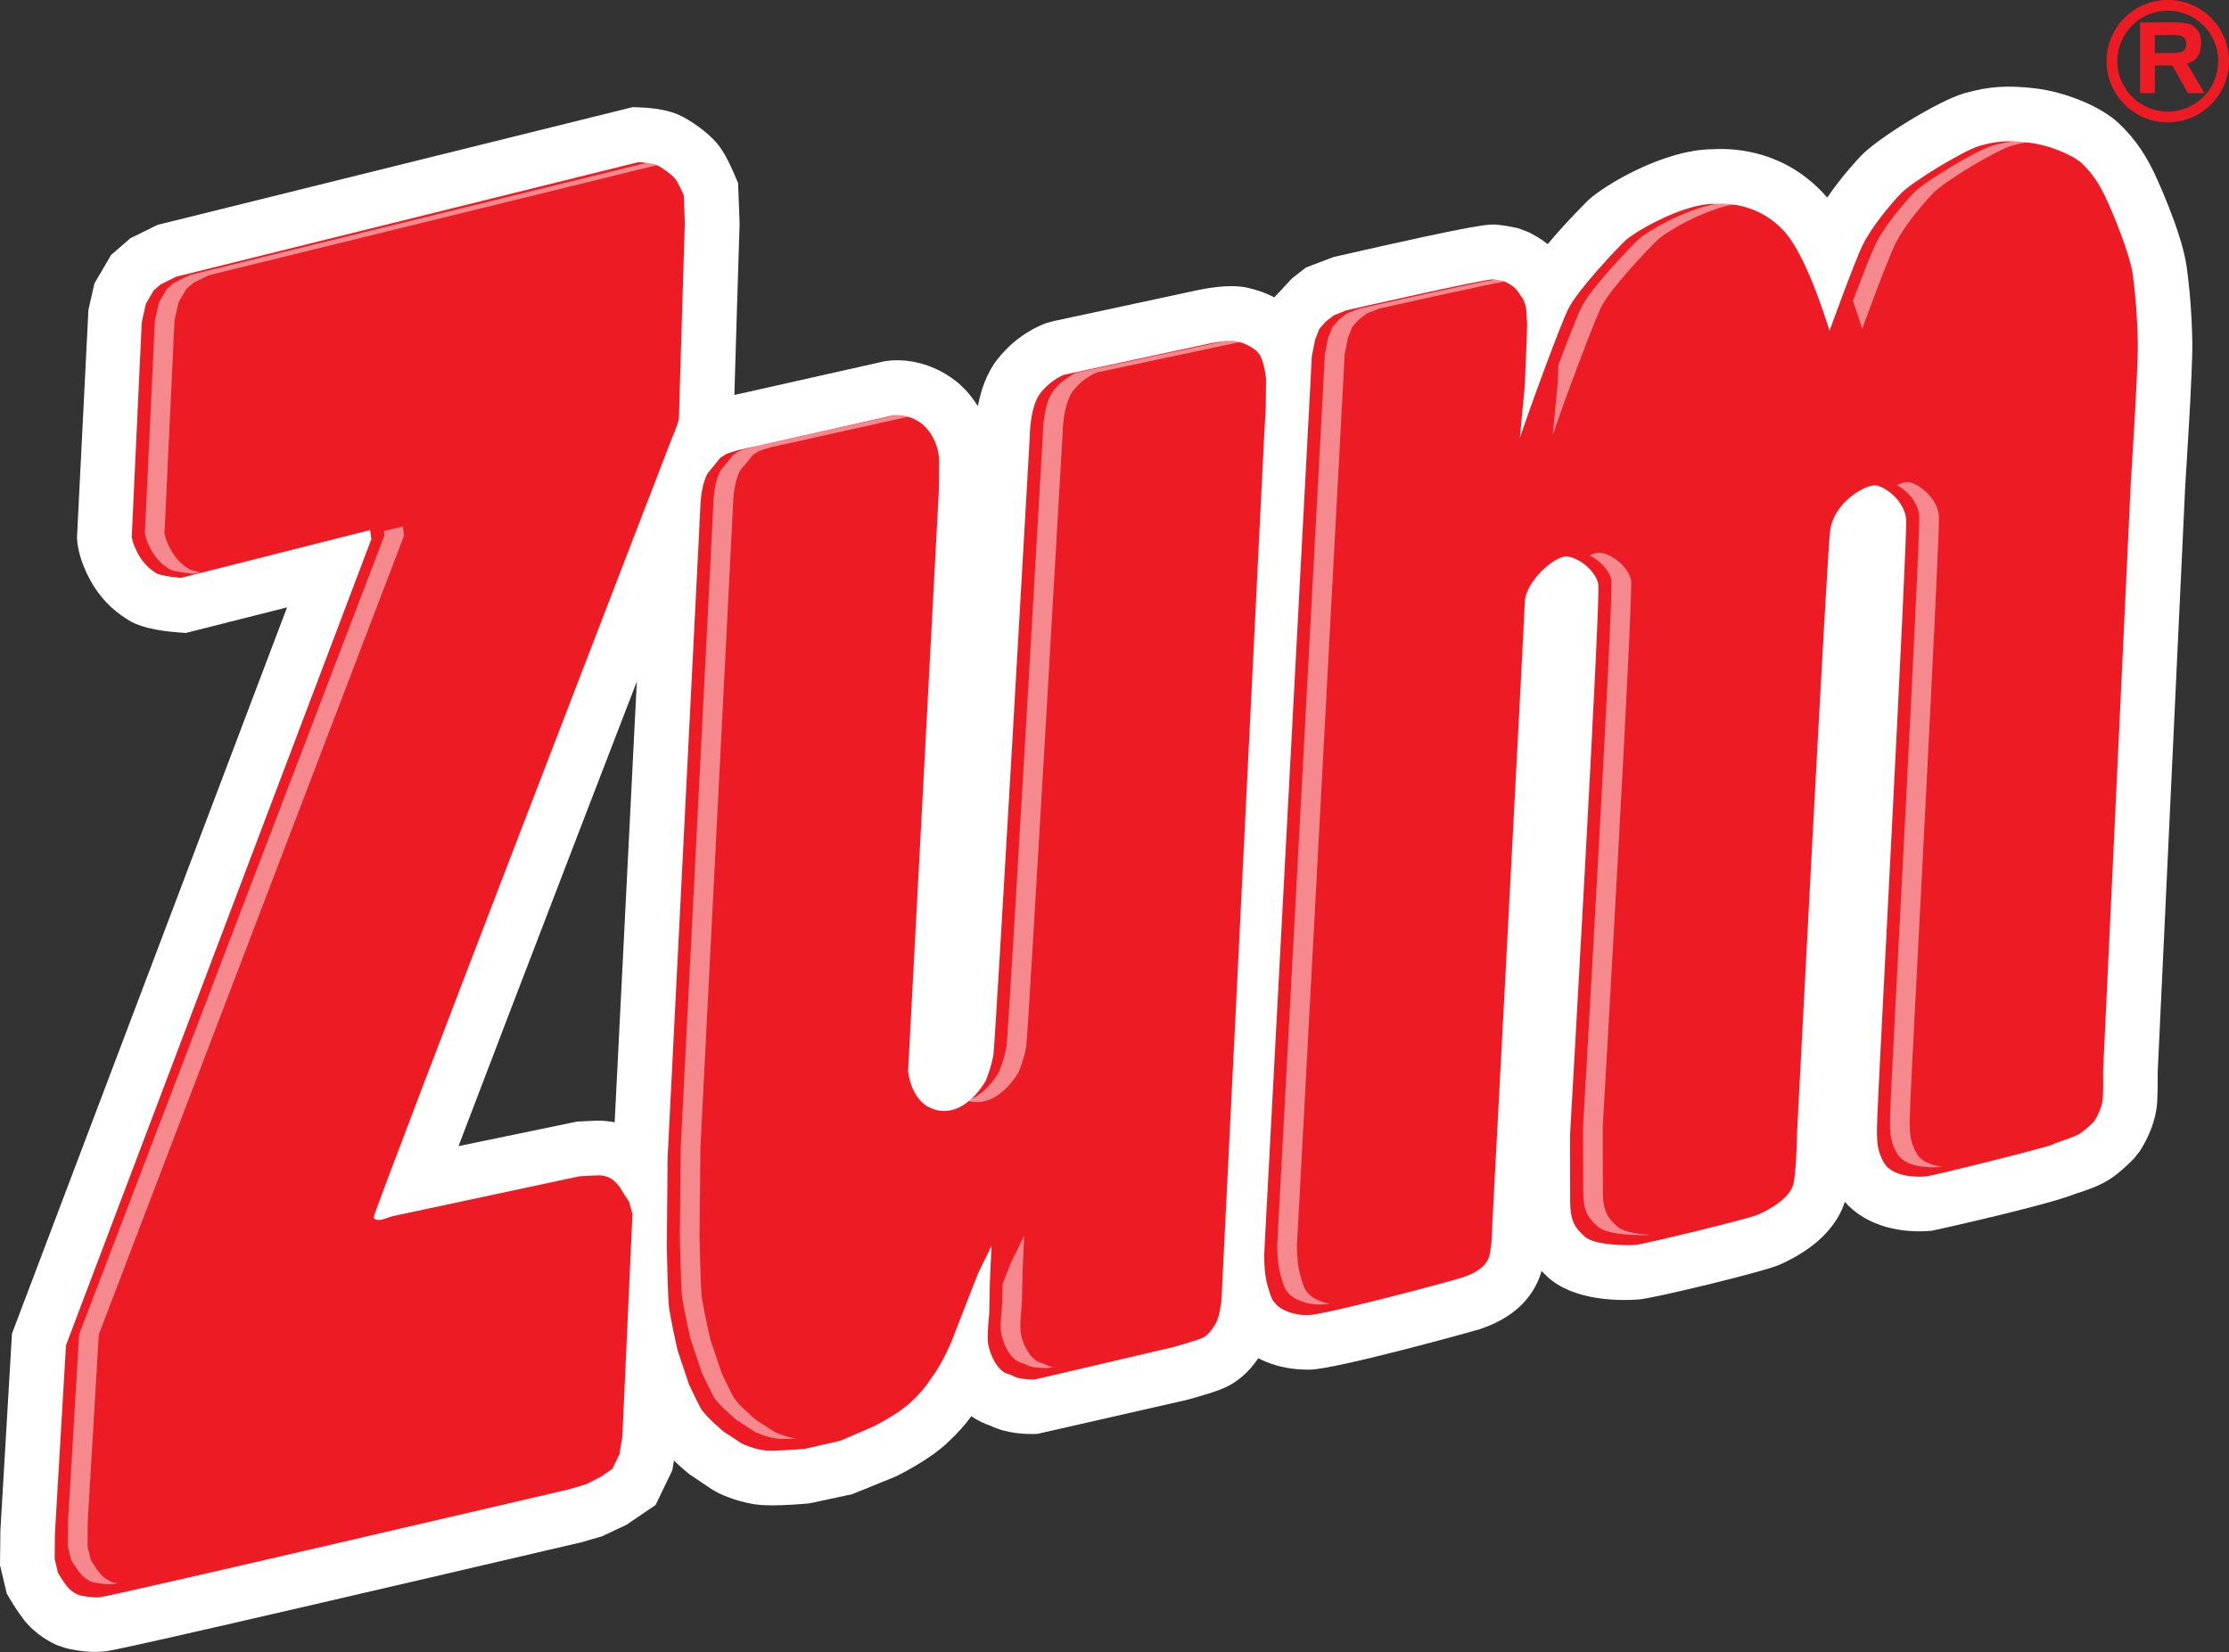 <?xml version="1.0" encoding="UTF-8"?> <svg xmlns="http://www.w3.org/2000/svg" xmlns:xlink="http://www.w3.org/1999/xlink" id="Layer_2" data-name="Layer 2" viewBox="0 0 271.55 201.27"><rect x="0" y="0" width="271.55" height="201.27" fill="#333333" stroke="none"/><defs><style> .cls-1 { clip-path: url(#clippath); } .cls-2, .cls-3 { fill: #fff; } .cls-4 { fill: #ed1c24; } .cls-5 { clip-rule: evenodd; fill: none; } .cls-6 { clip-path: url(#clippath-1); } .cls-7 { clip-path: url(#clippath-4); } .cls-8 { clip-path: url(#clippath-3); } .cls-9 { clip-path: url(#clippath-2); } .cls-10 { clip-path: url(#clippath-7); } .cls-11 { clip-path: url(#clippath-8); } .cls-12 { clip-path: url(#clippath-6); } .cls-13 { clip-path: url(#clippath-5); } .cls-14 { clip-path: url(#clippath-9); } .cls-15 { clip-path: url(#clippath-10); } .cls-16 { opacity: .48; } .cls-3 { fill-rule: evenodd; } </style><clipPath id="clippath"><path class="cls-5" d="M89.12,65.17l.2-4.11s.08-1.61,.47-2.81c.39-1.2,.55-1.07,1.33-2.07,.78-1,.49-.66,1.13-1.09,.64-.44,3.26-.95,3.26-.95l16.64-3.7c-1.1-.31-1.9-.11-1.9-.11l-17.14,3.81s-2.62,.51-3.26,.95c-.64,.43-.35,.09-1.13,1.09-.78,1-.93,.88-1.33,2.07-.4,1.2-.47,2.81-.47,2.81l-.2,4.11-3.79,74.58-.11,10.75s.12,6.01,.25,7.28c.12,1.27,1.06,5.39,1.06,5.39l1.39,4.12s.87,1.86,1.41,2.86c.54,1,2.84,2.88,2.84,2.88l2.22,1.44s1.54,.72,2.86,.82c.52,.04,1.37,.02,2.21-.02-1.28-.15-2.68-.8-2.68-.8l-2.22-1.44s-2.3-1.88-2.84-2.88c-.54-.99-1.4-2.86-1.4-2.86l-1.39-4.12s-.94-4.12-1.06-5.39c-.13-1.26-.25-7.28-.25-7.28l.11-10.75,3.79-74.58Z"></path></clipPath><clipPath id="clippath-1"><path class="cls-5" d="M148.9,41.62l-17.63,3.75s-1.55,.53-2.89,2.18c-1.34,1.66-1.33,5.36-1.33,5.36,0,0-4.19,73.09-4.43,74.58-.24,1.49-.92,3.11-.92,3.11,0,0-1.47,2.75-3.88,3.49,.19,.06,.38,.1,.59,.14,3.45,.53,5.69-3.63,5.69-3.63,0,0,.68-1.62,.92-3.11,.24-1.49,4.43-74.58,4.43-74.58,0,0,0-3.7,1.33-5.36,1.34-1.66,2.89-2.18,2.89-2.18l17.63-3.75s.55-.11,1.21-.21c-.16-.04-.32-.08-.46-.1-.91-.15-3.15,.31-3.15,.31Z"></path></clipPath><clipPath id="clippath-2"><path class="cls-5" d="M125.72,165.33c-.77-.82-1.26-2.16-1.38-3.06-.13-.91,.15-3.46,.15-3.46l.08-3.81,.2-4.43-1.63,3.3-1,2.55-.05,2.38s-.28,2.55-.15,3.46c.13,.9,.62,2.24,1.38,3.06,.77,.82,1.06,.6,1.83,1.01,.77,.41,2.55,.34,2.55,.34l.54-.12c-.26-.05-.51-.12-.69-.22-.77-.41-1.07-.19-1.83-1.01Z"></path></clipPath><clipPath id="clippath-3"><path class="cls-5" d="M165.61,37.59l-1.54,.62-.97,.75-.77,.88-.53,1.32-.4,2.02-.16,3.13-5.51,102.87-.13,2.53s-.02,2.18,.39,3.59c.41,1.4,.49,1.72,1.04,2.33,.55,.61,2.01,1.37,4.03,1.31,.19,0,.5-.05,.9-.11-1.24-.23-2.12-.75-2.53-1.19-.55-.61-.63-.93-1.04-2.33-.41-1.4-.39-3.59-.39-3.59l.14-2.53,5.51-102.87,.16-3.13,.4-2.02,.52-1.32,.77-.88,.97-.75,1.54-.62s12.5-2.82,16.62-3.56c-.23-.05-.6-.12-1.12-.18-.87-.1-17.9,3.74-17.9,3.74Z"></path></clipPath><clipPath id="clippath-4"><path class="cls-5" d="M210.47,24.75c-3.77-.09-9.73,3.37-10.83,4.39-1.1,1.02-5.89,6.07-6.97,8.27-.57,1.16-1.78,4.3-2.81,7.03l-.09,2.21-.6,6.32,1.38-3.91s3.44-9.45,4.52-11.66c1.09-2.2,5.87-7.26,6.98-8.27,1.04-.97,6.44-4.12,10.22-4.37-.67-.06-1.28-.05-1.79-.02Z"></path></clipPath><clipPath id="clippath-5"><path class="cls-5" d="M242.76,17.74c-1.95,.55-8.25,4.36-9.57,5.72-1.31,1.36-3.64,4.12-4.69,6.27-.57,1.17-1.81,4.4-2.77,6.94,.7,1.94,1.13,3.4,1.13,3.4,0,0,3.03-8.3,4.03-10.34,1.05-2.15,3.37-4.91,4.69-6.27,1.32-1.36,7.61-5.17,9.56-5.72,.89-.25,1.66-.41,2.49-.49-1.99-.15-3.22,.03-4.88,.49Z"></path></clipPath><clipPath id="clippath-6"><path class="cls-5" d="M195.28,145.32c-.03-2.32-.02-8.11-.02-8.11,0,0,3.77-64.99,3.44-66.58-.33-1.58-2.44-3.26-3.9-3.3-.3,0-.7,.13-1.14,.35,1.2,.58,2.4,1.79,2.64,2.95,.33,1.59-3.44,66.58-3.44,66.58,0,0,0,5.8,.02,8.11,.03,2.32,.61,3.06,1.77,4.13,1.16,1.06,5.17,1.08,6.16,1.01,.03,0,.09,0,.15-.02-1.48-.09-3.22-.35-3.92-.99-1.16-1.07-1.74-1.81-1.77-4.13Z"></path></clipPath><clipPath id="clippath-7"><path class="cls-5" d="M233.51,140.54c-1.07-1.8-.87-3.36-.79-6.12,.08-2.76,3.65-69.26,3.49-71.53-.16-2.27-2.51-3.97-3.68-4.15-.32-.04-.84,.08-1.44,.36,1.18,.64,2.6,2.05,2.72,3.79,.17,2.27-3.41,68.77-3.49,71.53-.08,2.77-.28,4.32,.79,6.12,1.07,1.81,4.26,1.73,5.19,1.64,.05,0,.14-.02,.24-.04-1.16-.16-2.44-.58-3.04-1.59Z"></path></clipPath><clipPath id="clippath-8"><path class="cls-5" d="M74.45,142.06l-2.23,.11-22.65,4.79c-.03,.1-.06,.17-.05,.18,.13,.45,1.02,.26,1.02,.26l1.21-.4,22.86-4.83,.6-.03c-.43-.09-.76-.08-.76-.08Z"></path></clipPath><clipPath id="clippath-9"><path class="cls-5" d="M12.04,162.58L49.23,65.24l-.15-1.11-2.32,.58,.07,.53L9.64,162.58l-1.35,22.75-.03,3.06,.41,1.69s.55,.92,1.09,1.6c.54,.68,1.43,1.06,1.43,1.06,0,0,1.36,.34,2.55,.26,.06,0,.28-.04,.62-.11-.46-.07-.77-.15-.77-.15,0,0-.89-.37-1.43-1.06-.54-.68-1.09-1.6-1.09-1.6l-.41-1.69,.03-3.06,1.35-22.75Z"></path></clipPath><clipPath id="clippath-10"><path class="cls-5" d="M23.07,33.54l-1.9,.93-.85,.74-.95,1.62-.5,2.21-1.22,25.91s.06,.75,.77,2.06c.72,1.32,1.62,1.96,2.21,2.33,.59,.37,3.03,.57,3.03,.57l.78-.2c-.58-.1-1.16-.22-1.41-.38-.59-.37-1.49-1.01-2.21-2.33-.72-1.32-.78-2.06-.78-2.06l1.22-25.91,.5-2.21,.95-1.62,.85-.74,1.9-.93,55.55-13.65c-.72-.14-1.66-.18-1.66-.18l-56.29,13.83Z"></path></clipPath></defs><g id="Layer_1-2" data-name="Layer 1"><g><g><g><path class="cls-3" d="M150.45,41.54c-.91-.15-3.15,.31-3.15,.31l-17.63,3.79s-1.55,.53-2.89,2.2c-1.34,1.67-1.33,5.41-1.33,5.41,0,0-4.18,73.75-4.43,75.25-.24,1.5-.92,3.14-.92,3.14,0,0-2.23,4.19-5.69,3.66-3.46-.54-3.78-4.83-3.78-4.83l3.74-70.63,.03-3.19s.32-2.9-2.02-4.97c-1.94-1.51-3.72-1.05-3.72-1.05l-17.14,3.85s-2.62,.51-3.26,.96c-.64,.44-.35,.09-1.13,1.1-.78,1.01-.94,.88-1.33,2.09-.4,1.21-.47,2.83-.47,2.83l-.2,4.15-3.79,75.25-.11,10.85s.12,6.06,.25,7.34c.12,1.28,1.06,5.43,1.06,5.43l1.39,4.16s.87,1.88,1.41,2.88c.54,1.01,2.84,2.91,2.84,2.91l2.22,1.45s1.54,.72,2.86,.83c1.32,.11,4.79-.2,4.79-.2l4.32-.98,4-1.72s2.97-1.49,4.42-2.83c1.45-1.34,1.93-1.98,3.06-3.64,1.14-1.67,2.03-3.81,2.03-3.81l3.28-8.42,1.63-3.33-.2,4.47-.08,3.85s-.28,2.57-.15,3.49c.13,.91,.62,2.26,1.38,3.09,.76,.83,1.06,.6,1.83,1.02,.77,.42,2.55,.35,2.55,.35l16.72-3.91s3.24-.88,3.84-1.24c.6-.36,1.29-1.29,1.61-2.06,.33-.77,.51-2.38,.51-2.38l5.21-105.39,.19-3.35,.04-3.67s-.25-2.26-.92-3.04c-.68-.78-1.95-1.32-2.86-1.46Z"></path><path class="cls-2" d="M93.96,183.4c-.45,0-.87-.01-1.24-.04-2.34-.18-4.54-1.14-5.15-1.43l-.82-.46-2.8-1.88c-2.21-1.82-3.72-3.47-4.49-4.93-.59-1.1-1.57-3.21-1.57-3.21l-.27-.68-1.57-4.8c-.31-1.37-1.05-4.73-1.2-6.26-.14-1.38-.24-5.95-.28-7.85l.12-11.31,3.99-79.39c.03-.58,.17-2.67,.8-4.6,.58-1.78,1.24-2.75,2.11-3.75,.07-.08,.15-.17,.26-.32,.73-.96,1.35-1.77,2.66-2.55,.53-.37,1.74-1.21,5.73-1.99l16.96-3.81c2.2-.57,5.95-.3,9.28,2.31l.3,.25c.97,.85,1.74,1.8,2.35,2.78,.36-1.9,1.06-4.06,2.45-5.79,2.36-2.95,5.14-4.07,5.93-4.34l.76-.21,17.63-3.79c2.34-.48,4.2-.6,5.6-.38h.02c.99,.17,4.43,.91,6.83,3.69,1.68,1.94,2.29,4.69,2.5,6.67l.04,.39-.05,4.38-.19,3.35-5.24,105.73c-.1,.96-.37,2.8-.99,4.25-.34,.81-1.66,3.55-4.28,5.15-.56,.34-1.43,.86-5.57,1.98l-18.19,4.14c-1.56,.06-3.78-.06-5.68-.98-.7-.24-1.51-.58-2.36-1.18-.82,1.11-1.63,2.04-3.03,3.34-2,1.85-5.07,3.45-5.96,3.9l-.37,.17-5.15,2.09-5.21,1.12c-.95,.09-3.01,.25-4.67,.25Zm26.42-9.84s.01,0,.02,.01c0,0-.01,0-.02-.01Zm-26.87-3.58c.15,.05,.31,.1,.4,.12,.34,0,1.77-.07,3.11-.18l3.27-.75,3.25-1.39c1.06-.55,2.35-1.35,2.73-1.69,.98-.91,1.15-1.13,2.07-2.49,.63-.92,1.27-2.33,1.4-2.63l3.44-8.78,1.63-3.33,12.63,3.22-.32,8.73c0,.05,0,.11-.02,.17l14.22-3.33c.26-.07,.56-.16,.86-.25l5.37-108.8-15.31,3.29c-.08,.47-.13,1.06-.13,1.34v.39c-2.8,49.16-4.31,74.71-4.51,75.93-.35,2.17-1.18,4.24-1.35,4.63l-.27,.57c-2.22,4.17-6.95,7.99-12.58,7.11-5.97-.92-9.06-6.3-9.4-10.91l-.03-.42,3.78-72.89-14.76,3.31c-.32,.06-.64,.14-.93,.2-.04,.24-.06,.48-.07,.6l-3.99,79.29-.11,10.71c.05,2.54,.15,5.93,.21,6.63,.06,.55,.49,2.63,.86,4.29l1.17,3.49c.2,.44,.58,1.22,.89,1.84,.27,.28,.75,.72,1.14,1.06l1.36,.89Zm-2.33-1.61s0,.01,0,.02c0,0,0-.01,0-.02Zm-.1-106.94h0Zm19.22-4.35l-.31,.07c.1-.02,.2-.04,.31-.07Z"></path></g><g><path class="cls-3" d="M260.44,41.89c-.05-3.11-.27-5.9-.61-8.43-.35-2.53-2.42-7.55-3.41-9.61-.99-2.05-1.96-3.15-2.83-3.98-.87-.83-3.71-2.17-6.42-2.49-2.71-.32-4.04-.16-6,.39-1.95,.56-8.25,4.41-9.57,5.78-1.32,1.37-3.64,4.16-4.69,6.33-1,2.06-4.03,10.43-4.03,10.43,0,0-2.66-9.07-5.56-12.18-2.9-3.12-6.46-3.42-8.45-3.28-3.77-.09-9.73,3.4-10.83,4.43-1.1,1.02-5.89,6.13-6.98,8.35-1.09,2.22-4.52,11.76-4.52,11.76l-1.38,3.94,.6-6.38,.23-5.52,.05-1.94s-.07-1.21-.09-1.66c-.02-.45-.26-1.19-.49-1.53-.24-.35-.63-.98-1-1.3-.37-.33-1.2-.73-1.2-.73,0,0-.49-.14-1.35-.23-.86-.11-17.9,3.77-17.9,3.77l-1.54,.62-.97,.76-.77,.88-.52,1.33-.4,2.04-.16,3.15-5.51,103.79-.13,2.55s-.02,2.2,.39,3.62c.41,1.41,.49,1.73,1.04,2.35,.55,.62,2.01,1.38,4.03,1.32,2.02-.06,17.22-4.08,18.76-4.6,1.55-.52,2.67-1.25,3.11-2.31,.44-1.06,.47-4.36,.47-4.36,0,0,3.87-73.02,3.95-75.57,.08-2.55,3.6-5.62,5.05-5.58,1.46,.04,3.57,1.74,3.9,3.33,.33,1.6-3.44,67.18-3.44,67.18,0,0,0,5.85,.02,8.19,.03,2.34,.61,3.09,1.77,4.16,1.16,1.08,5.17,1.09,6.16,1.02,.98-.07,13.83-3.19,14.92-3.68,1.1-.49,4.06-1.93,4.4-3.99,.34-2.07,.38-5.85,.38-5.85,0,0,3.6-69.86,4.03-73.44,.43-3.58,4.42-5.75,5.59-5.58,1.17,.17,3.52,1.9,3.68,4.18,.16,2.29-3.41,69.39-3.49,72.17-.08,2.79-.28,4.36,.79,6.18,1.07,1.82,4.26,1.75,5.19,1.65,.93-.1,14.85-3.57,15.38-3.89,.53-.31,2.64-.83,3.49-1.45,.86-.63,1.56-1.39,1.56-1.39,0,0,.97-1.46,1.04-2.84,.07-1.38,.03-3.19,.03-3.19l3.38-71.85s.9-13.71,.85-16.82Z"></path><path class="cls-2" d="M159.25,166.87c-3.53,0-6.79-1.31-8.78-3.54-1.52-1.69-1.95-3.16-2.41-4.71-.7-2.41-.72-5.01-.72-5.76l.14-2.84,5.69-107.42,.83-3.65,.95-2.41,2.45-2.62,1.7-1.33,3.42-1.29c18.17-4.14,18.89-4.05,20.18-3.89,1.21,.14,2.05,.35,2.35,.43l1.13,.43c.66,.32,1.57,.83,2.37,1.47,2.36-2.82,4.9-5.31,4.94-5.35,1.9-1.78,9.16-6.18,15.18-6.21,3.12-.18,8.83,.38,13.5,5.41,.14,.15,.28,.31,.43,.48,1.8-2.64,3.87-4.83,4.17-5.14,2.01-2.09,9.34-6.65,12.54-7.57,2.98-.84,5.23-.99,8.6-.6,3.83,.46,8.13,2.26,10.25,4.3,1.18,1.13,2.75,2.83,4.23,5.9,.04,.08,3.41,7.18,4.01,11.59,.4,2.93,.63,6.04,.68,9.24,.05,3.3-.77,15.92-.86,17.35l-3.36,71.53c0,.59,.02,2.16-.05,3.42-.13,2.96-1.68,5.49-2.15,6.19l-.64,.81c-.19,.2-1.2,1.27-2.5,2.24-1.36,1-2.91,1.53-4.15,1.95l-.53,.19c.25-.1,.45-.21,.59-.3-2.2,1.29-17.91,4.75-18.04,4.77-3.54,.36-7.94-.43-10.64-3.51-.79,2.43-2.86,5.38-7.93,7.65-1.86,.85-15.42,4.12-17.17,4.24-2.28,.17-7.93,.22-11.16-2.79-.23-.22-.46-.44-.69-.68-.14,.5-.27,.81-.34,1-1.17,2.83-3.57,4.88-7.15,6.08-.64,.21-17.28,4.83-20.67,4.94-.14,0-.27,0-.41,0Zm1.41-13.77s0,.1,0,.15c3.7-.81,11.49-2.83,14.46-3.66,0-.24,.02-.48,.02-.71v-.28c1.08-20.26,3.89-73.31,3.95-75.43,.19-5.89,6.43-12.15,11.89-12.04,4.6,.13,9.29,4.08,10.24,8.63,.23,1.11,.51,2.48-3.3,68.74,0,.83,0,4.21,.01,6.54,.22,0,.43,.01,.6,0,2.02-.39,11.18-2.62,13.08-3.22,.19-.09,.36-.18,.5-.25,.09-1.15,.14-2.57,.15-3.5v-.27c.61-11.7,3.64-70.27,4.08-73.9,.36-2.99,1.84-5.77,4.21-7.94l-4.06-13.79c-1.16-3.94-3.09-8.48-4.04-9.52-.3-.32-1.22-1.32-3.13-1.17l-.3,.02h-.3c-1.3,.02-5.09,1.84-6.32,2.79-1.01,.95-4.69,5.06-5.38,6.3-.55,1.12-2.62,6.62-4.21,11.04l-1.36,3.88-12.91-2.82,.58-6.21,.22-5.25c-3.17,.66-8.17,1.76-12.87,2.82l-.04,.19-.14,2.67-5.63,106.18Zm50.82-11.21s-.07,.03-.09,.04l.09-.04Zm16.92-89.43c.36,0,.74,.03,1.11,.08,4.2,.63,8.96,4.74,9.35,10.3,.1,1.38-.24,9.29-2.56,54.7-.48,9.29-.89,17.32-.91,18.14l-.02,.68c3.39-.8,10.41-2.57,12.19-3.1,.5-.22,1.01-.4,1.53-.58,.15-.05,.31-.1,.48-.16,.02-.95,0-1.83,0-1.83v-.23s0-.22,0-.22l3.38-71.85c.35-5.32,.88-14.33,.84-16.4h0c-.04-2.68-.22-5.24-.55-7.64-.16-1.19-1.61-5.11-2.82-7.63-.49-1.01-.88-1.5-1.2-1.82-.54-.3-1.79-.79-2.85-.92-1.94-.23-2.4-.1-3.4,.19-1.12,.43-5.62,3.15-6.69,4.1-1.1,1.15-2.8,3.32-3.38,4.51-.52,1.06-2.35,5.91-3.75,9.78l-3.78,10.45c.93-.33,1.96-.55,3.04-.55Zm18.39,81.18s-.05,.03-.07,.04c.02-.01,.05-.03,.07-.04Zm2.74-.24s0,.02,0,.03c0,0,0-.02,0-.03ZM179.31,38.13c0,.06,0,.11,0,.16v-.16Zm69.67-13.45s.04,.04,.06,.06c-.02-.02-.04-.04-.06-.06Z"></path></g><g><path class="cls-3" d="M82.72,50.91c0-.5,.72-23.76,.72-23.76l-.12-3.35s-.69-1.62-1.1-2.09c-.41-.46-1.58-1.34-2.22-1.62-.63-.28-2.23-.34-2.23-.34l-56.29,13.95-1.9,.94-.85,.74-.95,1.63-.5,2.23-1.22,26.15s.06,.75,.77,2.08c.72,1.33,1.62,1.98,2.21,2.35,.59,.37,3.03,.58,3.03,.58l23.03-5.83,.15,1.11L8.04,163.9l-1.35,22.95-.03,3.09,.41,1.71s.55,.93,1.09,1.62c.54,.69,1.43,1.07,1.43,1.07,0,0,1.36,.34,2.55,.27,1.19-.08,57.24-13.17,57.24-13.17l2.08-.62,1.81-.94,1.34-.94,.87-1.8,.34-2.12,1.23-27.11-.41-1.49-.94-1.45s-.18-.43-.95-1.13c-.77-.69-1.91-.63-1.91-.63l-2.23,.11-22.86,4.88-1.21,.4s-.89,.19-1.03-.26c-.13-.46,36.37-95.02,36.37-95.02,0,0,.82-1.89,.82-2.39Z"></path><path class="cls-2" d="M11.79,201.27c-1.76,0-3.33-.35-3.81-.48l-.98-.33c-.74-.32-2.62-1.25-4.07-3.09-.77-.98-1.45-2.11-1.58-2.33l-.52-.87-.83-3.49,.05-4.23,1.41-23.97L34.97,74l-12.35,3.12-1.11-.09c-4.08-.34-5.41-1.19-6.05-1.6-1.93-1.21-3.41-2.79-4.5-4.81-1.2-2.22-1.48-3.9-1.55-4.7l-.03-.42,1.39-27.72,.73-3.24,2.03-3.47,2.33-2.03,3.32-1.64,57.91-14.35,.95,.04c1.88,.08,3.43,.37,4.6,.88,1.51,.67,3.5,2.12,4.57,3.33,.32,.36,1.12,1.28,2.23,3.88l.48,1.13,.18,4.81v.23s-.7,22.54-.72,23.65h0c-.01,.87-.13,2.03-1.31,4.81-10.57,27.39-25.24,65.5-32.21,83.83l14.44-2.99,2.23-.11c.92-.04,4.08,0,6.68,2.32,1.1,.99,1.79,1.91,2.22,2.66l1.37,2.11,.97,3.5-1.36,28.91-.5,3.08-2.04,4.24-3.54,2.41-2.97,1.4-2.47,.72c-56.59,13.22-57.63,13.29-58.32,13.33-.26,.02-.53,.03-.78,.03Zm1.56-14.19v.47c8.13-1.8,35.51-8.16,54.33-12.56l1.49-.49,.03-.18,1.1-24.14-22.35,4.91c-4.02,.86-7.73-1.2-8.81-4.91q-.7-2.48,18.31-51.94c9.11-23.7,18.24-47.35,18.24-47.35l.1-.24s.17-.38,.3-.73c.1-3.4,.46-15.21,.69-22.76v-.31s-52.84,13.09-52.84,13.09l-.04,.18-1.08,23.21,27.89-7.06,1.36,10.19L14.63,165.31l-1.28,21.77ZM76.06,50.69s0,.08,0,.13h0s0-.07,0-.13Z"></path></g></g><g><path class="cls-4" d="M154.23,46.05s-.25-2.26-.92-3.04c-.68-.78-1.95-1.32-2.86-1.46-.91-.15-3.15,.31-3.15,.31l-17.63,3.79s-1.55,.53-2.89,2.2c-1.34,1.67-1.33,5.41-1.33,5.41,0,0-4.18,73.75-4.43,75.25-.24,1.5-.92,3.14-.92,3.14,0,0-2.23,4.19-5.69,3.66-3.46-.54-3.78-4.83-3.78-4.83l3.74-70.63,.03-3.19s.32-2.9-2.02-4.97c-1.94-1.51-3.72-1.05-3.72-1.05l-17.14,3.85s-2.62,.51-3.26,.96c-.64,.44-.35,.09-1.13,1.1-.78,1.01-.94,.88-1.33,2.09-.4,1.21-.47,2.83-.47,2.83l-.2,4.15-3.79,75.25-.11,10.85s.12,6.06,.25,7.34c.12,1.28,1.06,5.43,1.06,5.43l1.39,4.16s.87,1.88,1.41,2.88c.54,1.01,2.84,2.91,2.84,2.91l2.22,1.45s1.54,.72,2.86,.83c1.32,.11,4.79-.2,4.79-.2l4.32-.98,4-1.72s2.97-1.49,4.42-2.83c1.45-1.34,1.93-1.98,3.06-3.64,1.14-1.67,2.03-3.81,2.03-3.81l3.28-8.42,1.63-3.33-.2,4.47-.08,3.85s-.28,2.57-.15,3.49c.13,.91,.62,2.26,1.38,3.09,.76,.83,1.06,.6,1.83,1.02,.77,.42,2.55,.35,2.55,.35l16.72-3.91s3.24-.88,3.84-1.24c.6-.36,1.29-1.29,1.61-2.06,.33-.77,.51-2.38,.51-2.38l5.21-105.39,.19-3.35,.04-3.67Z"></path><path class="cls-4" d="M260.44,41.89c-.05-3.11-.27-5.9-.61-8.43-.35-2.53-2.42-7.55-3.41-9.61-.99-2.05-1.96-3.15-2.83-3.98-.87-.83-3.71-2.17-6.42-2.49-2.71-.32-4.04-.16-6,.39-1.95,.56-8.25,4.41-9.57,5.78-1.32,1.37-3.64,4.16-4.69,6.33-1,2.06-4.03,10.43-4.03,10.43,0,0-2.66-9.07-5.56-12.18-2.9-3.12-6.46-3.42-8.45-3.28-3.77-.09-9.73,3.4-10.83,4.43-1.1,1.02-5.89,6.13-6.98,8.35-1.09,2.22-4.52,11.76-4.52,11.76l-1.38,3.94,.6-6.38,.23-5.52,.05-1.94s-.07-1.21-.09-1.66c-.02-.45-.26-1.19-.49-1.53-.24-.35-.63-.98-1-1.3-.37-.33-1.2-.73-1.2-.73,0,0-.49-.14-1.35-.23-.86-.11-17.9,3.77-17.9,3.77l-1.54,.62-.97,.76-.77,.88-.52,1.33-.4,2.04-.16,3.15-5.51,103.79-.13,2.55s-.02,2.2,.39,3.62c.41,1.41,.49,1.73,1.04,2.35,.55,.62,2.01,1.38,4.03,1.32,2.02-.06,17.22-4.08,18.76-4.6,1.55-.52,2.67-1.25,3.11-2.31,.44-1.06,.47-4.36,.47-4.36,0,0,3.87-73.02,3.95-75.57,.08-2.55,3.6-5.62,5.05-5.58,1.46,.04,3.57,1.74,3.9,3.33,.33,1.6-3.44,67.18-3.44,67.18,0,0,0,5.85,.02,8.19,.03,2.34,.61,3.09,1.77,4.16,1.16,1.08,5.17,1.09,6.16,1.02,.98-.07,13.83-3.19,14.92-3.68,1.1-.49,4.06-1.93,4.4-3.99,.34-2.07,.38-5.85,.38-5.85,0,0,3.6-69.86,4.03-73.44,.43-3.58,4.42-5.75,5.59-5.58,1.17,.17,3.52,1.9,3.68,4.18,.16,2.29-3.41,69.39-3.49,72.17-.08,2.79-.28,4.36,.79,6.18,1.07,1.82,4.26,1.75,5.19,1.65,.93-.1,14.85-3.57,15.38-3.89,.53-.31,2.64-.83,3.49-1.45,.86-.63,1.56-1.39,1.56-1.39,0,0,.97-1.46,1.04-2.84,.07-1.38,.03-3.19,.03-3.19l3.38-71.85s.9-13.71,.85-16.82Z"></path><path class="cls-4" d="M75.71,144.96s-.18-.43-.95-1.13c-.77-.69-1.91-.63-1.91-.63l-2.23,.11-22.86,4.88-1.21,.4s-.89,.19-1.03-.26c-.13-.46,36.37-95.02,36.37-95.02,0,0,.82-1.89,.82-2.39,0-.5,.72-23.76,.72-23.76l-.12-3.35s-.69-1.62-1.1-2.09c-.41-.46-1.58-1.34-2.22-1.62-.63-.28-2.23-.34-2.23-.34l-56.29,13.95-1.9,.94-.85,.74-.95,1.63-.5,2.23-1.22,26.15s.06,.75,.77,2.08c.72,1.33,1.62,1.98,2.21,2.35,.59,.37,3.03,.58,3.03,.58l23.03-5.83,.15,1.11L8.04,163.9l-1.35,22.95-.03,3.09,.41,1.71s.55,.93,1.09,1.62c.54,.69,1.43,1.07,1.43,1.07,0,0,1.36,.34,2.55,.27,1.19-.08,57.24-13.17,57.24-13.17l2.08-.62,1.81-.94,1.34-.94,.87-1.8,.34-2.12,1.23-27.11-.41-1.49-.94-1.45Z"></path></g><g class="cls-16"><g class="cls-1"><rect class="cls-2" x="82.82" y="50.12" width="29.33" height=".14"></rect><rect class="cls-2" x="82.82" y="50.26" width="29.33" height="125.05"></rect><rect class="cls-2" x="82.82" y="175.3" width="29.33" height=".02"></rect></g><g class="cls-6"><rect class="cls-2" x="117.81" y="41.16" width="34.7" height=".12"></rect><rect class="cls-2" x="117.81" y="41.28" width="34.7" height="92.99"></rect><rect class="cls-2" x="117.81" y="134.28" width="34.7" height=".48"></rect></g><g class="cls-9"><rect class="cls-2" x="121.82" y="150.58" width="6.43" height="16.12"></rect><rect class="cls-2" x="121.82" y="166.69" width="6.43" height=".07"></rect></g><g class="cls-8"><rect class="cls-2" x="155.58" y="33.74" width="29.05" height=".1"></rect><rect class="cls-2" x="155.58" y="33.84" width="29.05" height="125.08"></rect><rect class="cls-2" x="155.58" y="158.92" width="29.05" height=".06"></rect></g><g class="cls-7"><rect class="cls-2" x="189.16" y="24.67" width="23.09" height=".06"></rect><rect class="cls-2" x="189.16" y="24.73" width="23.09" height="28.25"></rect></g><g class="cls-13"><rect class="cls-2" x="225.74" y="17.1" width="21.91" height=".1"></rect><rect class="cls-2" x="225.74" y="17.2" width="21.91" height="22.88"></rect></g><g class="cls-12"><rect class="cls-2" x="192.86" y="67.32" width="8.11" height="0"></rect><rect class="cls-2" x="192.86" y="67.32" width="8.11" height="83.16"></rect><rect class="cls-2" x="192.86" y="150.49" width="8.11" height=".05"></rect></g><g class="cls-10"><rect class="cls-2" x="230.04" y="58.7" width="6.51" height=".04"></rect><rect class="cls-2" x="230.04" y="58.73" width="6.51" height="83.48"></rect><rect class="cls-2" x="230.04" y="142.22" width="6.51" height=".13"></rect></g><g class="cls-11"><rect class="cls-2" x="49.51" y="142.05" width="25.7" height=".01"></rect><rect class="cls-2" x="49.51" y="142.06" width="25.7" height="5.38"></rect><rect class="cls-2" x="49.51" y="147.44" width="25.7" height=".15"></rect></g><g class="cls-14"><rect class="cls-2" x="8.26" y="64.14" width="40.97" height="128.88"></rect><rect class="cls-2" x="8.26" y="193.01" width="40.97" height=".07"></rect></g><g class="cls-15"><rect class="cls-2" x="17.65" y="19.72" width="63.37" height="50.19"></rect></g></g><g><path class="cls-4" d="M262.52,11.35h-1.81V2.73h4.44c.51,0,1.01,.06,1.49,.17,.3,.07,.58,.24,.84,.51,.25,.26,.43,.54,.53,.84,.1,.31,.15,.67,.15,1.08,0,.84-.25,1.48-.75,1.93-.26,.23-.58,.39-.97,.48l2.12,3.61h-2.02l-1.9-3.37h-2.12v3.37Zm2.21-7.07h-2.21v2.18h2.21c.71,0,1.17-.12,1.4-.37,.14-.15,.21-.4,.21-.73,0-.46-.17-.77-.5-.93-.22-.1-.59-.15-1.12-.15Z"></path><path class="cls-4" d="M264.09,14.91c-4.11,0-7.46-3.35-7.46-7.46s3.34-7.46,7.46-7.46,7.46,3.35,7.46,7.46-3.35,7.46-7.46,7.46Zm0-13.61c-3.39,0-6.15,2.76-6.15,6.15s2.76,6.15,6.15,6.15,6.15-2.76,6.15-6.15-2.76-6.15-6.15-6.15Z"></path></g></g></g></svg> 